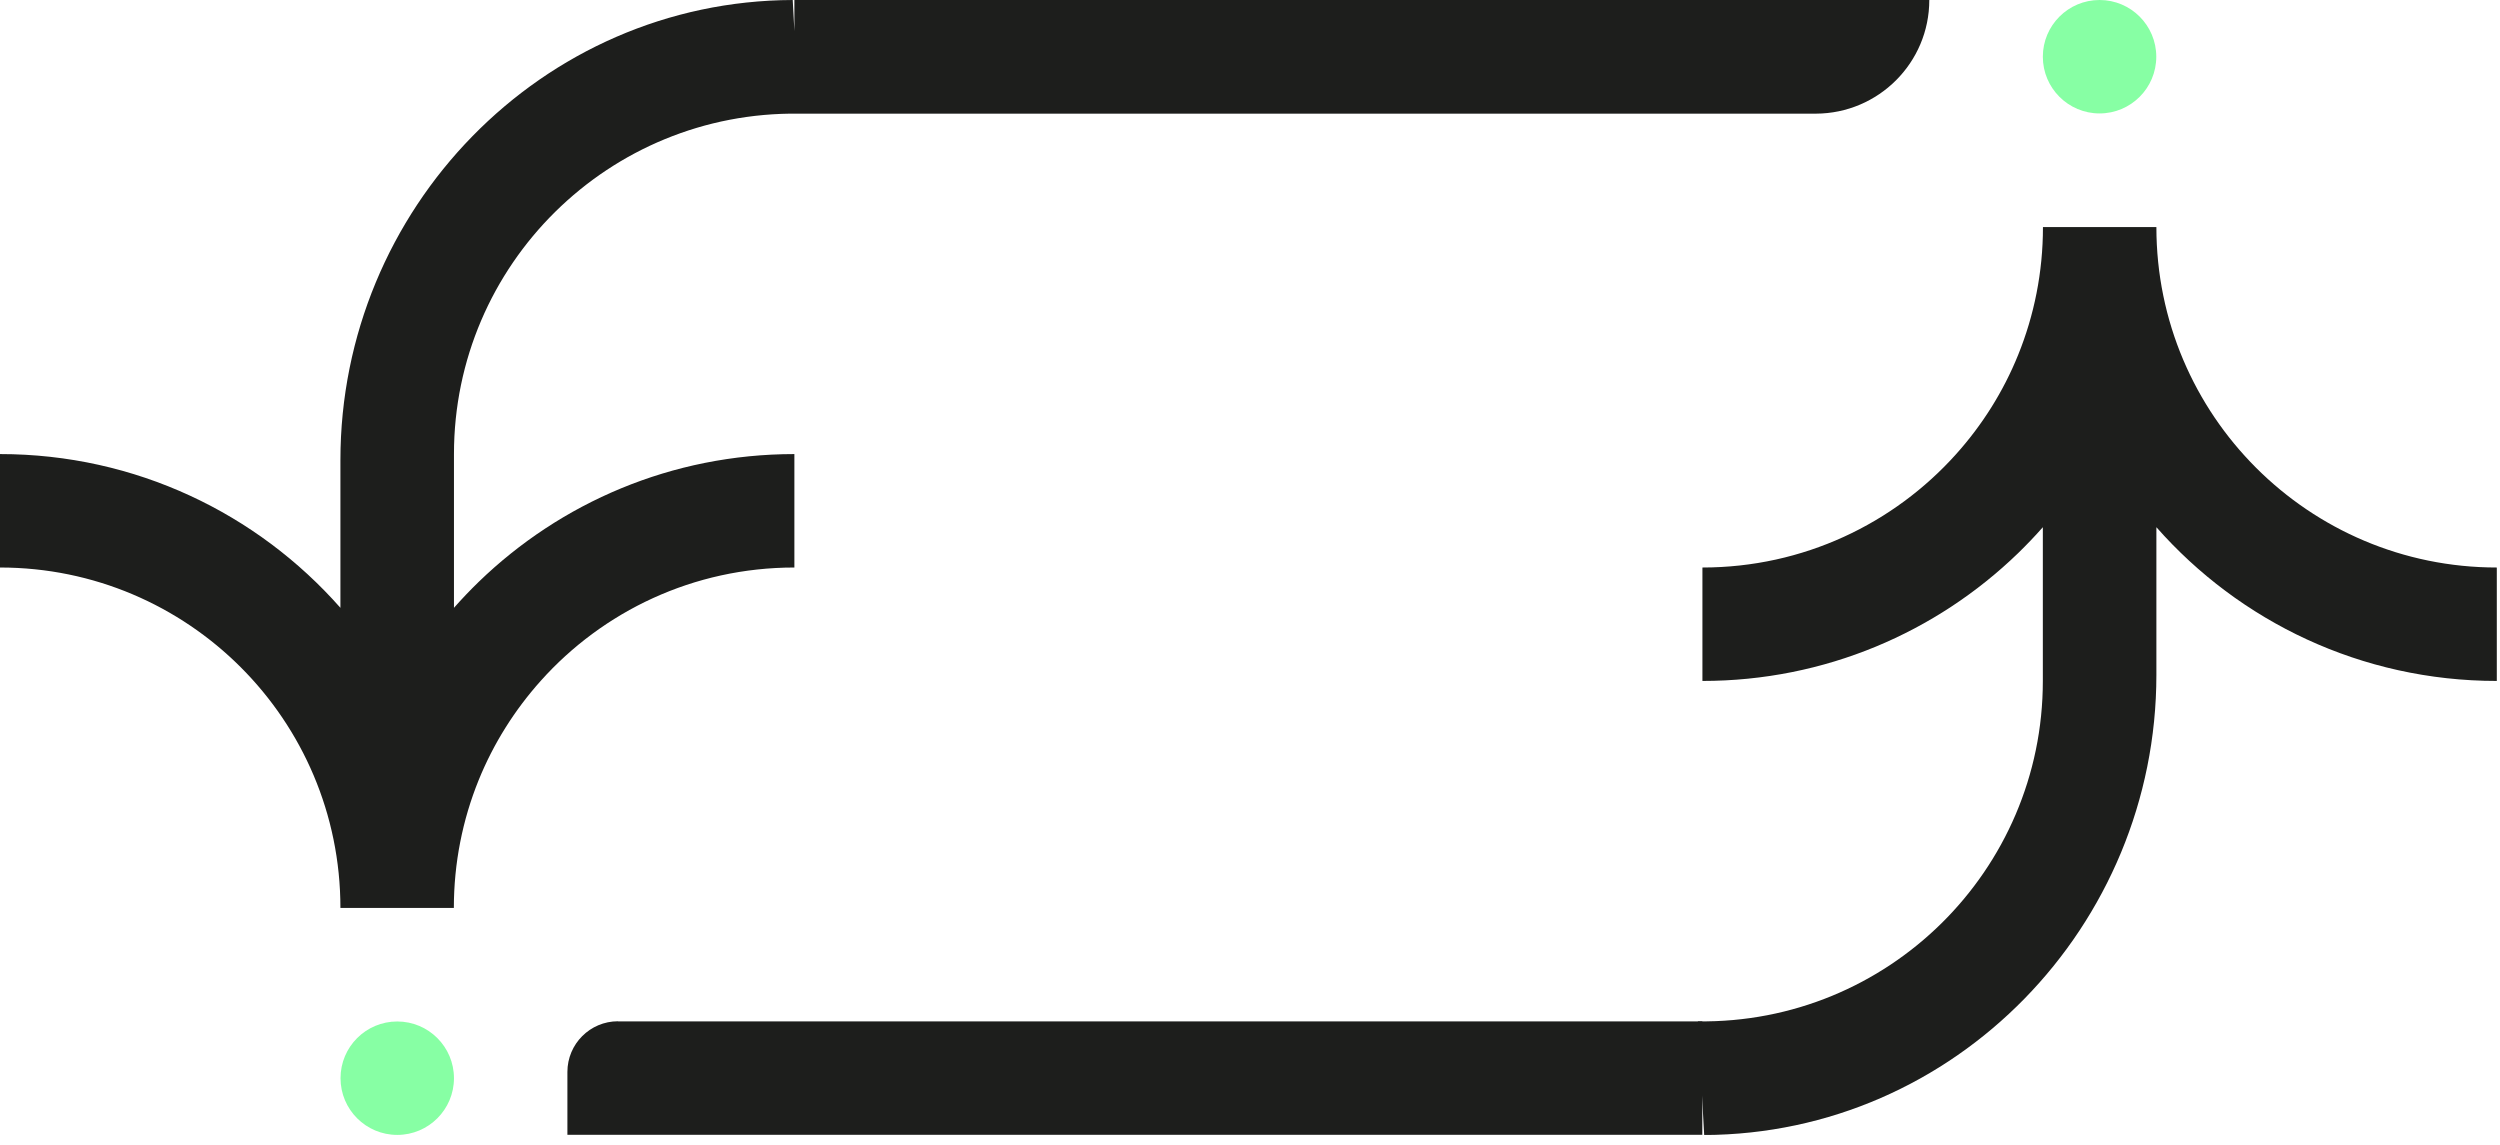 <svg xmlns="http://www.w3.org/2000/svg" width="227" height="104" viewBox="0 0 227 104" fill="none"><g clip-path="url(#clip0_174_584)"><path d="M154.16 92.74C171.42 92.97 185.49 79.04 185.49 61.83V47.87C184.77 48.69 184.02 49.47 183.24 50.23C175.82 57.41 165.72 61.83 154.58 61.83V51.53C163.73 51.53 171.96 47.55 177.62 41.23C179.98 38.6 181.9 35.56 183.25 32.22C184.7 28.64 185.5 24.72 185.5 20.62H195.8C195.8 37.69 209.64 51.53 226.71 51.53V61.83C214.4 61.83 203.34 56.43 195.8 47.87V61.28C195.8 84.08 177.53 102.97 154.74 103.06L154.17 92.75L154.16 92.74Z" fill="#1D1E1C"></path><path d="M56.12 92.74H154.57V103.04H51.52V97.331C51.52 94.79 53.58 92.731 56.12 92.731V92.74Z" fill="#1D1E1C"></path><path d="M175.18 0H72.13V2.82L71.98 0C49.18 0.08 30.91 18.98 30.91 41.78V55.19C23.36 46.63 12.31 41.23 0 41.23V51.53C17.07 51.53 30.91 65.37 30.91 82.44H41.21C41.21 78.34 42.01 74.42 43.46 70.84C44.81 67.51 46.73 64.47 49.09 61.83C54.75 55.5 62.97 51.53 72.13 51.53V41.23C60.99 41.23 50.89 45.65 43.47 52.83C42.69 53.59 41.94 54.37 41.22 55.19V41.23C41.22 24.02 55.29 10.09 72.55 10.32H164.88C170.57 10.3 175.18 5.69 175.18 0Z" fill="#1D1E1C"></path><path d="M190.64 10.3C193.484 10.3 195.79 7.994 195.79 5.15C195.79 2.306 193.484 0 190.64 0C187.796 0 185.49 2.306 185.49 5.15C185.49 7.994 187.796 10.3 190.64 10.3Z" fill="#87FFA4"></path><path d="M36.07 103.05C38.914 103.05 41.22 100.744 41.22 97.9C41.22 95.056 38.914 92.75 36.07 92.75C33.226 92.75 30.92 95.056 30.92 97.9C30.92 100.744 33.226 103.05 36.07 103.05Z" fill="#87FFA4"></path></g><defs><clipPath id="clip0_174_584"><rect width="226.71" height="103.05" fill="white"></rect></clipPath></defs></svg>